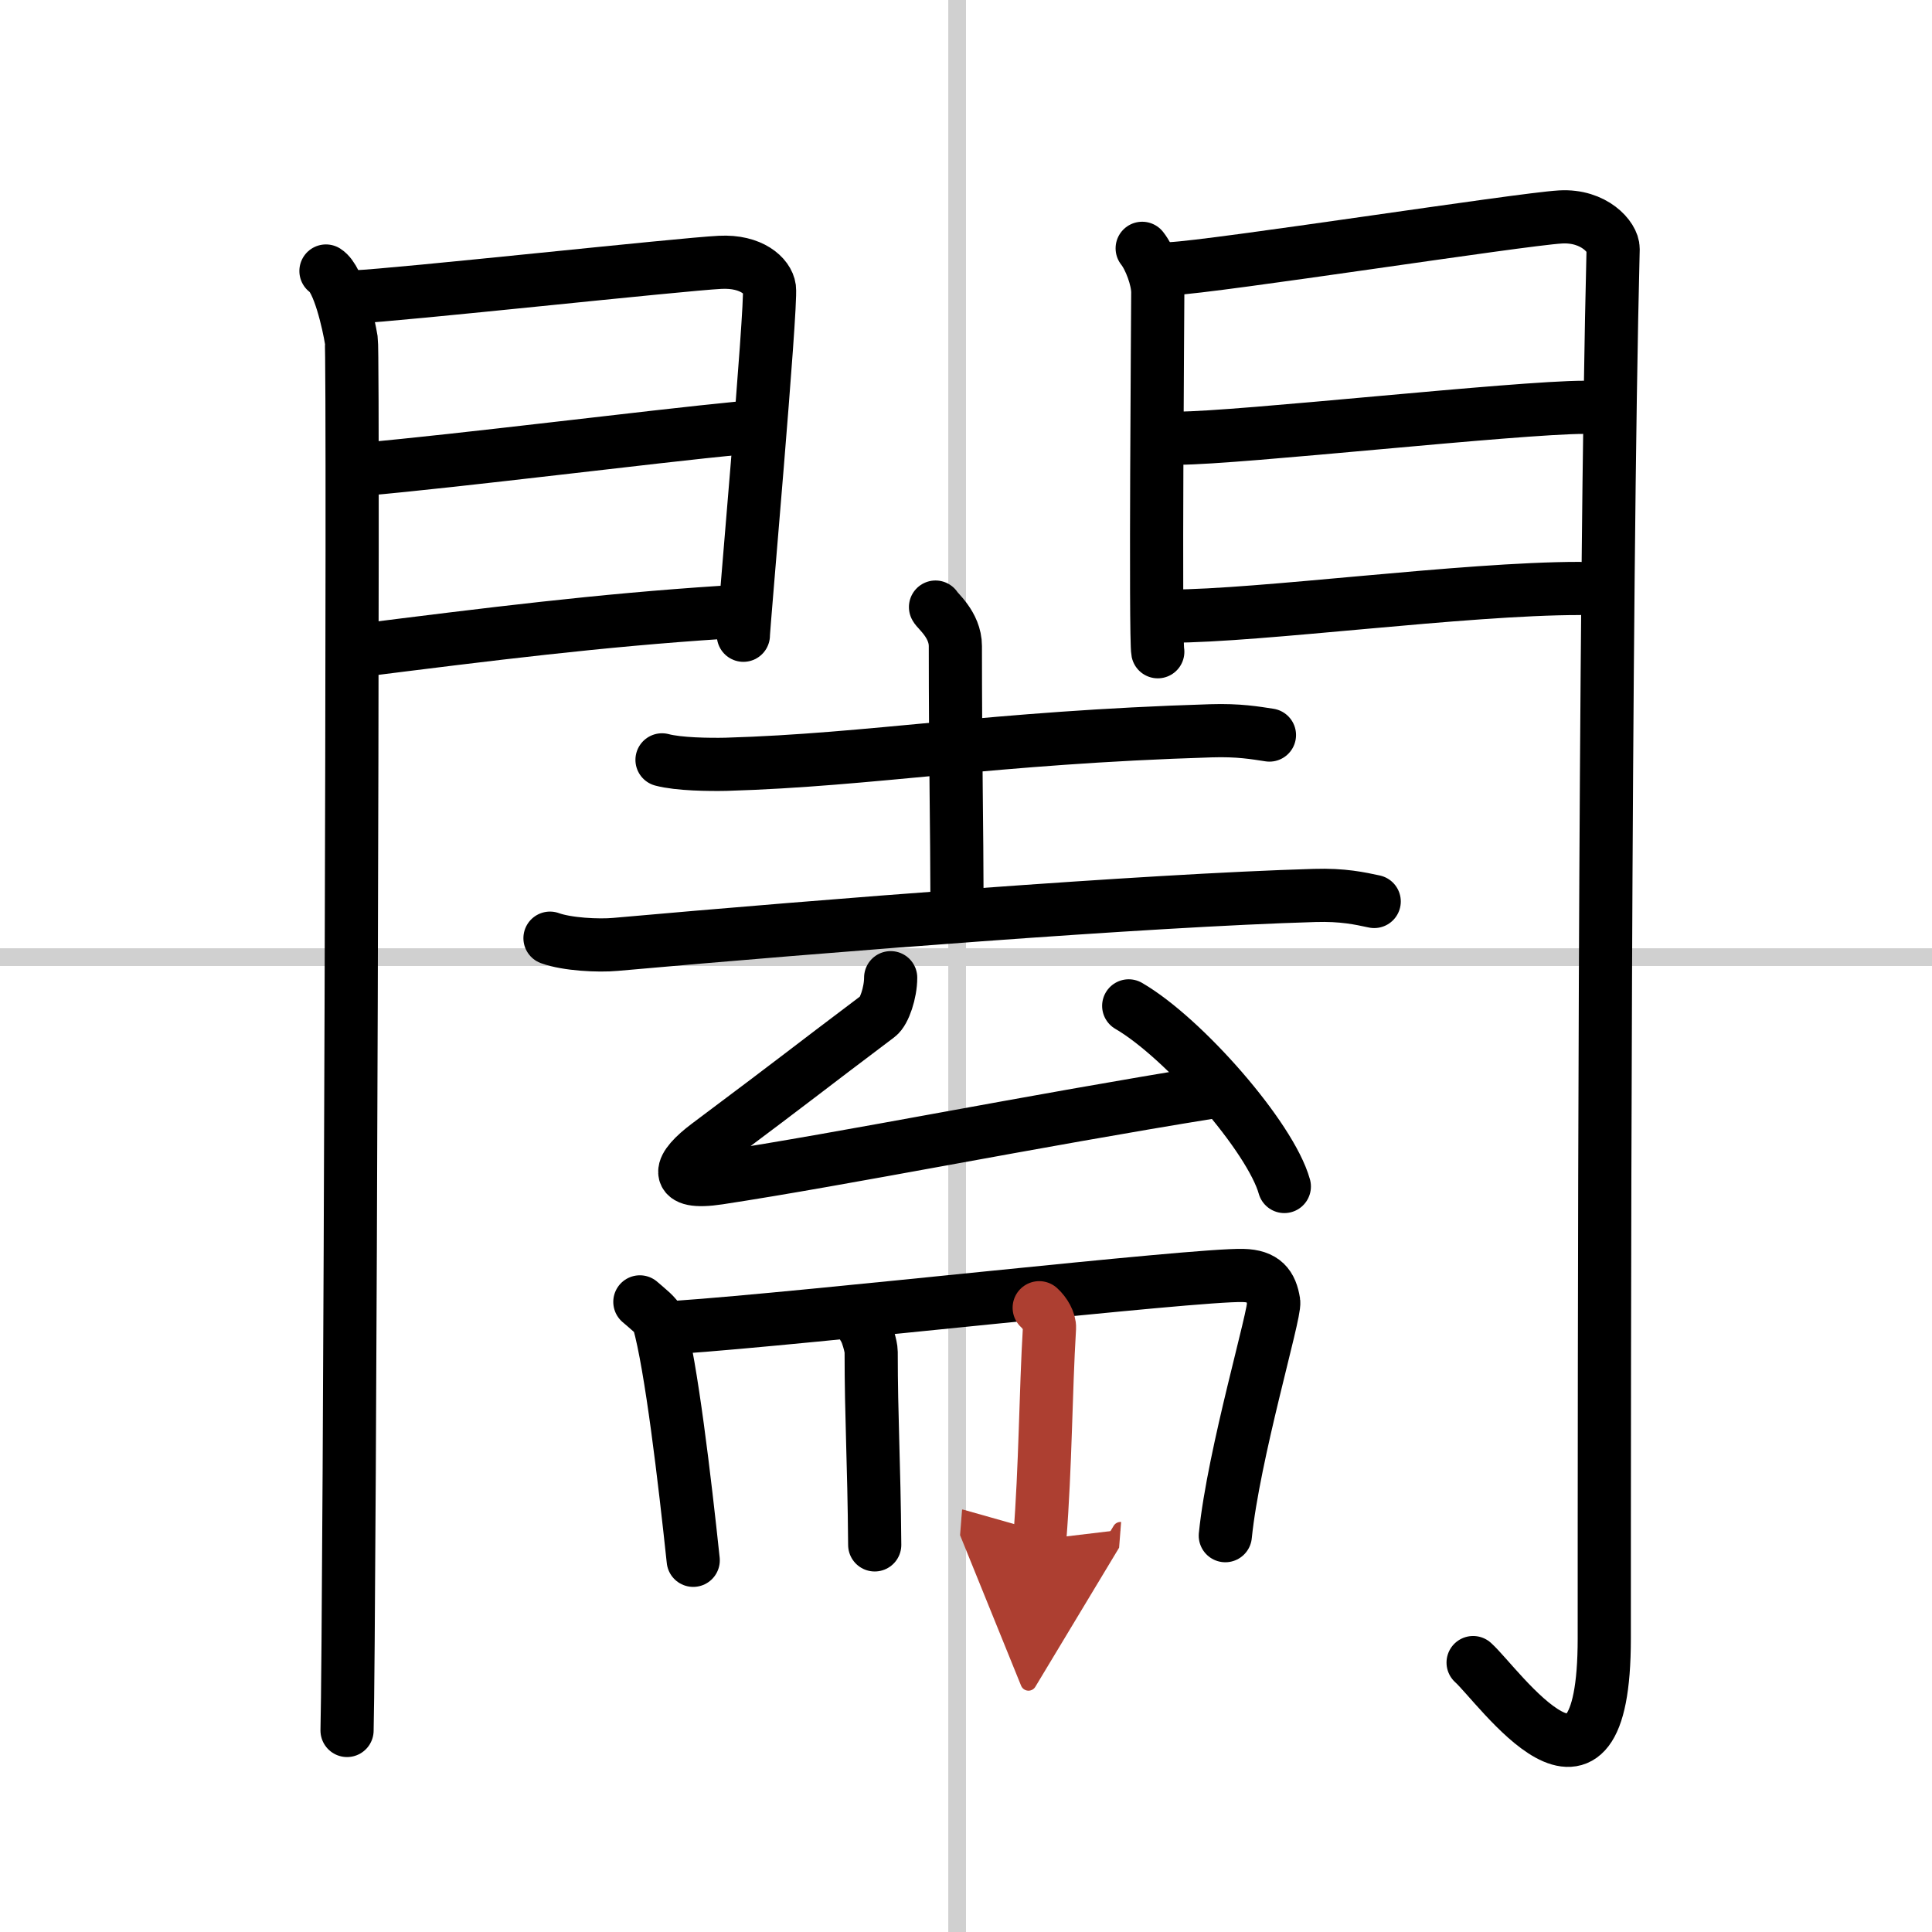 <svg width="400" height="400" viewBox="0 0 109 109" xmlns="http://www.w3.org/2000/svg"><defs><marker id="a" markerWidth="4" orient="auto" refX="1" refY="5" viewBox="0 0 10 10"><polyline points="0 0 10 5 0 10 1 5" fill="#ad3f31" stroke="#ad3f31"/></marker></defs><g fill="none" stroke="#000" stroke-linecap="round" stroke-linejoin="round" stroke-width="3"><rect width="100%" height="100%" fill="#fff" stroke="#fff"/><line x1="54" x2="54" y2="109" stroke="#d0d0d0" stroke-width="1"/><line x2="109" y1="54" y2="54" stroke="#d0d0d0" stroke-width="1"/><path d="m18.39 15.29c0.73 0.46 1.28 2.98 1.43 3.9 0.15 0.93-0.09 72.64-0.24 78.44"/><path d="m20.02 16.75c2.34-0.09 18.48-1.85 20.61-1.95 1.77-0.09 2.69 0.78 2.78 1.46 0.13 1.05-1.47 19.06-1.47 19.58"/><path d="m20.44 26.48c5.74-0.51 15.94-1.81 21.47-2.35"/><path d="m20.02 36.73c7.78-0.98 13.8-1.73 20.68-2.18"/><path d="m64.44 14.01c0.44 0.55 0.88 1.74 0.88 2.48s-0.15 19.54 0 20.28"/><path d="m66.05 15.16c2.49-0.11 19.71-2.79 21.99-2.92 1.9-0.11 2.98 1.15 2.97 1.8-0.49 19.46-0.5 64.29-0.5 78.4 0 11.31-5.95 2.66-7.4 1.36"/><path d="m66.49 24.72c3.38 0 19.09-1.74 22.9-1.74"/><path d="m66.05 34.76c4.99 0 16.59-1.56 23.05-1.56"/><path d="m37.35 42.87c0.94 0.25 2.66 0.27 3.61 0.25 8.26-0.24 14.95-1.51 27.36-1.89 1.57-0.05 2.51 0.12 3.3 0.24"/><path d="m52.78 34.25c0.08 0.19 1.12 0.99 1.12 2.2 0 6.21 0.09 10.86 0.09 13.93"/><path d="m31.03 52.93c0.96 0.35 2.73 0.44 3.7 0.35 11.78-1.05 29.87-2.48 39.43-2.76 1.61-0.05 2.57 0.17 3.37 0.34"/><path d="m50.25 55.16c0 0.84-0.36 1.91-0.71 2.17-4.54 3.42-3.83 2.94-9.6 7.26-1.62 1.21-2.07 2.28 0.62 1.87 7.14-1.09 17.52-3.19 27.87-4.86"/><path d="m63.68 56.75c3.1 1.8 8 7.4 8.78 10.19"/><path d="m36.1 73.45c0.42 0.37 0.97 0.78 1.06 1.09 0.71 2.51 1.47 8.97 1.95 13.49"/><path d="m38.13 74.89c7.57-0.52 29.25-3 32-2.93 1.19 0.03 1.58 0.56 1.73 1.5 0.1 0.64-2.26 8.54-2.73 13.18"/><path d="m48.72 74.88c0.18 0.24 0.43 1.08 0.43 1.39 0 3.77 0.16 6.06 0.2 10.89"/><path d="m58.63 73.78c0.32 0.29 0.6 0.77 0.58 1.14-0.22 3.65-0.22 7.74-0.55 11.94" marker-end="url(#a)" stroke="#ad3f31"/></g></svg>
